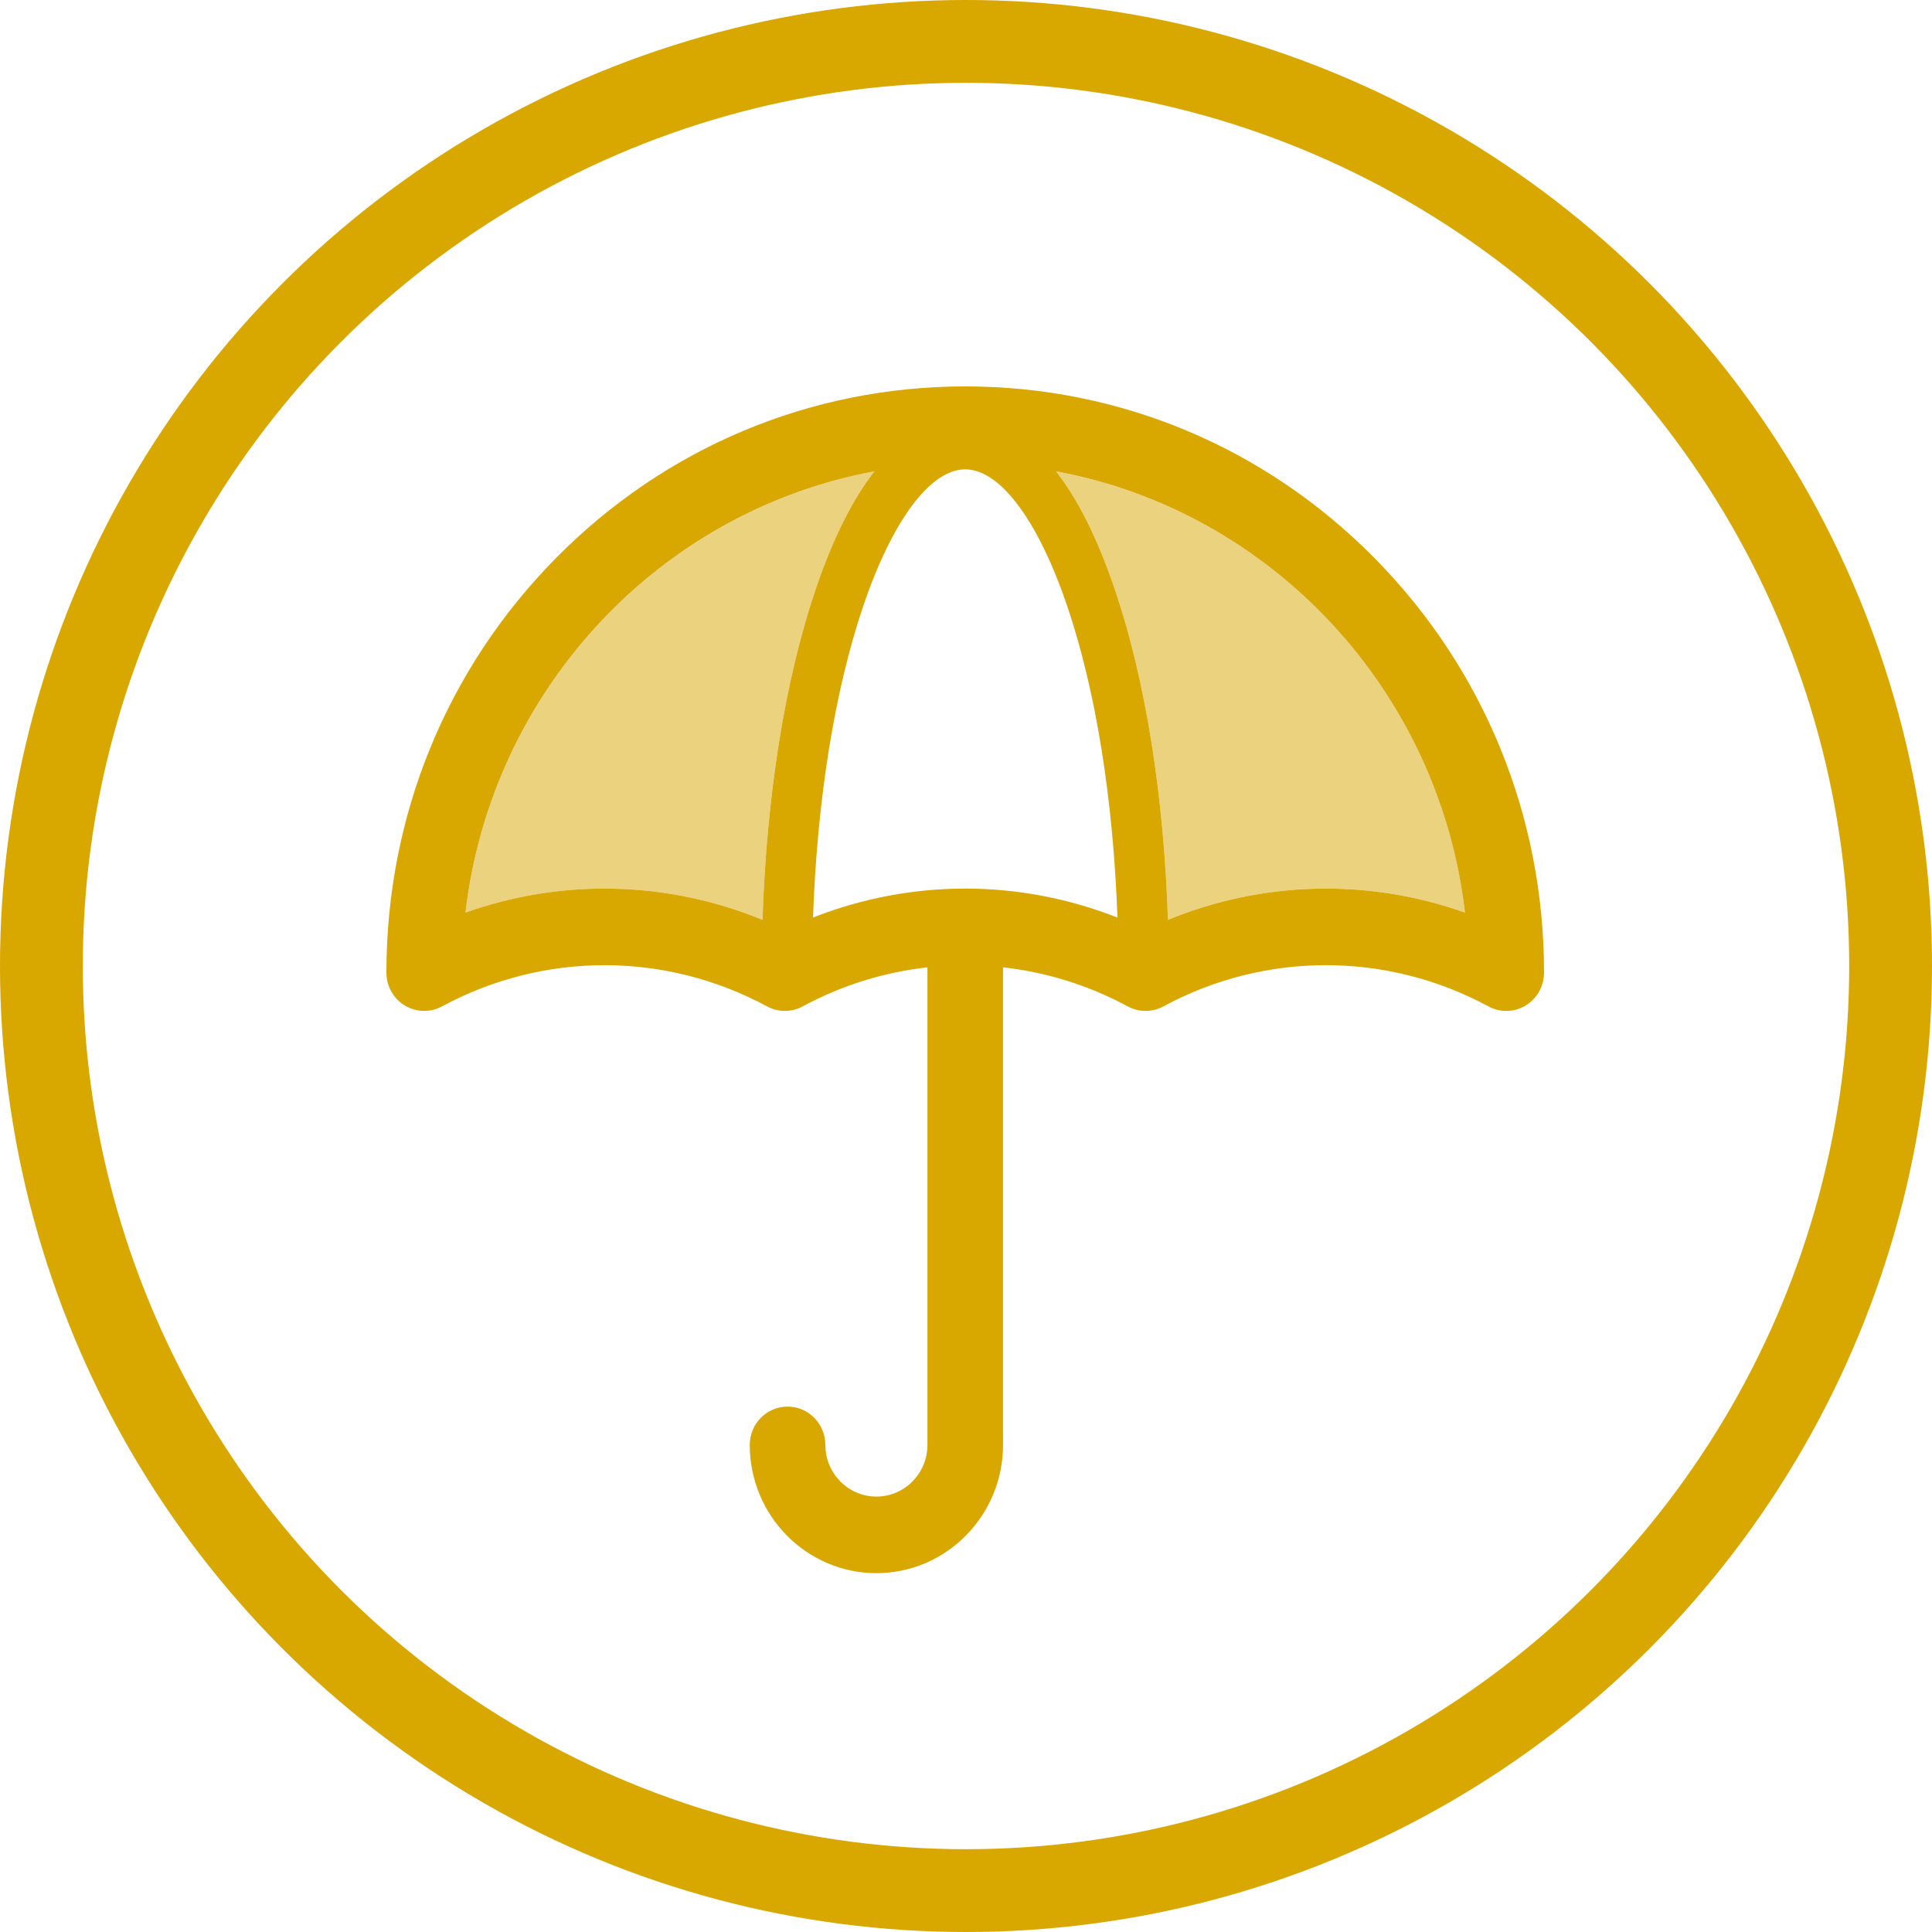 <?xml version="1.0" encoding="UTF-8" standalone="no"?>
<svg width="70px" height="70px" viewBox="0 0 70 70" version="1.1" xmlns="http://www.w3.org/2000/svg" xmlns:xlink="http://www.w3.org/1999/xlink">
    <defs></defs>
    <g id="Page-1" stroke="none" stroke-width="1" fill="none" fill-rule="evenodd">
        <g id="Whitening" transform="translate(-205, -1221)">
            <g id="Block-2" transform="translate(90, 1106)">
                <g id="1" transform="translate(89, 95)">
                    <g id="white_icon_1_1" transform="translate(26, 20)">
                        <circle id="Mask" stroke="#D8A700" stroke-width="3" cx="35" cy="35" r="33.5"></circle>
                        <g id="Page-1" transform="translate(14, 14)" fill="#D8A700">
                            <path d="M28.317,19.328 C28.17,14.83 27.505,10.649 26.406,7.393 C25.736,5.406 25.001,4.025 24.263,3.077 C32.061,4.522 38.142,11.007 39.079,19.065 C35.587,17.824 31.764,17.912 28.317,19.328 M2.865,19.065 C3.803,11.007 9.883,4.522 17.681,3.077 C16.943,4.025 16.208,5.406 15.538,7.393 C14.44,10.649 13.774,14.831 13.627,19.328 C10.18,17.912 6.358,17.824 2.865,19.065 M20.971,18.195 C19.102,18.195 17.232,18.546 15.457,19.244 C15.607,14.984 16.236,11.045 17.266,7.991 C18.319,4.869 19.705,3.005 20.972,3.005 C22.24,3.005 23.625,4.869 24.678,7.991 C25.709,11.045 26.337,14.984 26.487,19.245 C24.712,18.546 22.842,18.195 20.971,18.195 M35.802,6.221 C31.841,2.209 26.574,-2.77419356e-05 20.972,-2.77419356e-05 C15.37,-2.77419356e-05 10.104,2.209 6.143,6.221 C2.181,10.233 -4.56521739e-05,15.567 -4.56521739e-05,21.24 C-4.56521739e-05,21.686 0.212,22.105 0.569,22.366 C0.926,22.626 1.385,22.697 1.803,22.556 C1.876,22.532 1.946,22.501 2.014,22.464 C5.702,20.472 10.105,20.472 13.793,22.464 C14.184,22.676 14.653,22.682 15.05,22.481 C15.061,22.475 15.072,22.47 15.082,22.464 C16.509,21.693 18.044,21.222 19.603,21.048 L19.603,38.351 C19.603,39.384 18.773,40.224 17.753,40.224 C16.734,40.224 15.904,39.384 15.904,38.351 C15.904,37.585 15.291,36.964 14.535,36.964 C13.778,36.964 13.165,37.585 13.165,38.351 C13.165,40.913 15.223,42.998 17.753,42.998 C20.283,42.998 22.342,40.913 22.342,38.351 L22.342,21.048 C23.898,21.222 25.43,21.692 26.855,22.461 C27.258,22.682 27.746,22.683 28.151,22.464 C31.836,20.473 36.235,20.472 39.921,22.459 C40.125,22.572 40.35,22.628 40.575,22.628 C40.812,22.628 41.05,22.565 41.262,22.44 C41.684,22.192 41.944,21.735 41.944,21.24 C41.944,15.567 39.763,10.233 35.802,6.221" id="Fill-1"></path>
                            <path d="M28.317,19.328 C28.17,14.83 27.505,10.649 26.406,7.393 C25.736,5.406 25.001,4.025 24.263,3.077 C32.061,4.522 38.142,11.007 39.079,19.065 C35.587,17.824 31.764,17.912 28.317,19.328" id="Path" opacity="0.5"></path>
                            <path d="M2.865,19.065 C3.803,11.007 9.883,4.522 17.681,3.077 C16.943,4.025 16.208,5.406 15.538,7.393 C14.44,10.649 13.774,14.831 13.627,19.328 C10.18,17.912 6.358,17.824 2.865,19.065" id="Path" opacity="0.5"></path>
                        </g>
                    </g>
                </g>
            </g>
        </g>
    </g>
</svg>